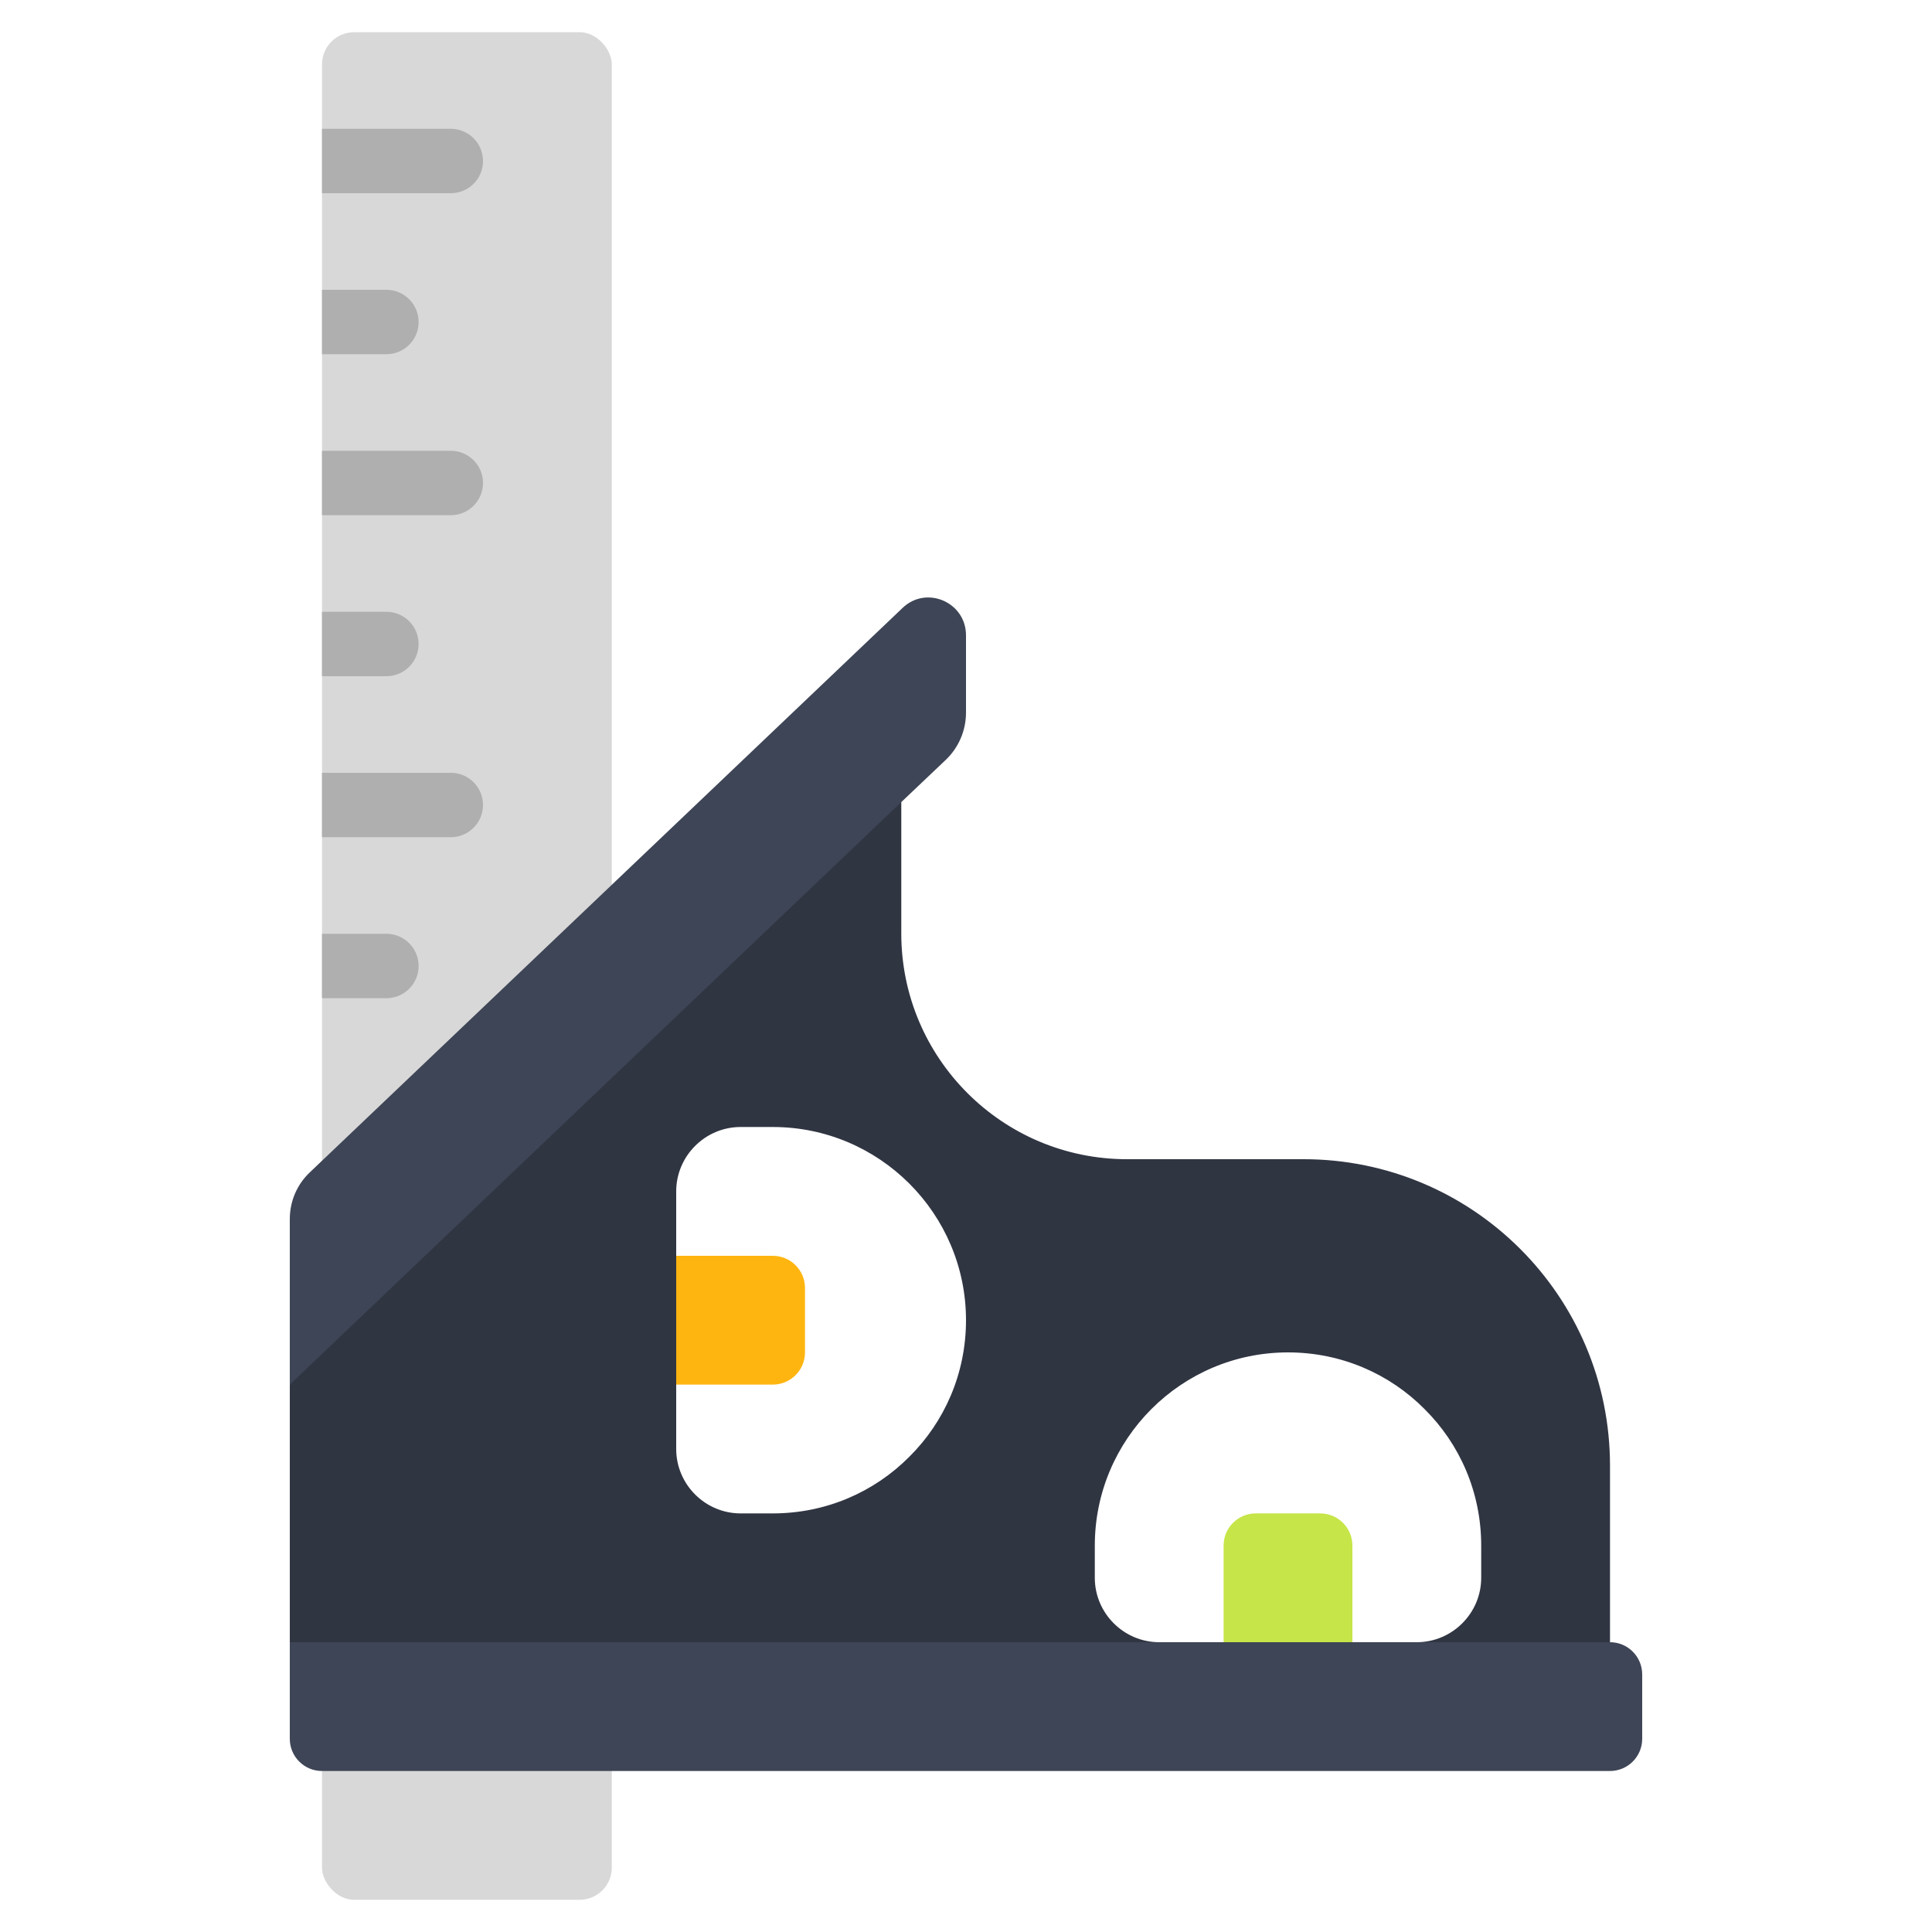 <svg id="Icons" viewBox="0 0 60 60" xmlns="http://www.w3.org/2000/svg"><path d="m38 53v-5c0-.552.448-1 1-1h2c.552 0 1 .448 1 1v5z" fill="#c6e548"/><path d="m19 39h5c.552 0 1 .448 1 1v2c0 .552-.448 1-1 1h-5z" fill="#feb510"/><rect fill="#d8d8d8" height="58" rx="1" width="9" x="10" y="1"/><path d="m40.48 36h-5.48c-3.87 0-7.01-3.14-7.01-7.01v-5.99l-17.99 17-1 3v8l1 2h40v-7.48c0-5.26-4.26-9.52-9.52-9.52zm-12.24 9.24c-1.08 1.09-2.58 1.76-4.24 1.76h-1c-1.1 0-2-.9-2-2v-8c0-1.1.9-2 2-2h1c3.31 0 6 2.69 6 6 0 1.66-.67 3.16-1.76 4.24zm17.76 3.76c0 1.1-.9 2-2 2h-8c-1.1 0-2-.9-2-2v-1c0-3.31 2.69-6 6-6 1.66 0 3.16.67 4.24 1.76 1.09 1.08 1.76 2.58 1.76 4.24z" fill="#303542"/><path d="m51 52v2c0 .552-.448 1-1 1h-40c-.552 0-1-.448-1-1v-3h41c.552 0 1 .448 1 1z" fill="#3e4556"/><path d="m30 19.73v2.4c0 .56-.23 1.09-.63 1.47l-1.38 1.31-18.99 18.09v-5.14c0-.55.22-1.07.62-1.45l18.41-17.53c.74-.71 1.97-.18 1.97.85z" fill="#3e4556"/><g fill="#afafaf"><path d="m10 4h4c.553 0 1 .447 1 1s-.447 1-1 1h-4z"/><path d="m10 9h2c.553 0 1 .447 1 1s-.447 1-1 1h-2z"/><path d="m10 14h4c.553 0 1 .447 1 1s-.447 1-1 1h-4z"/><path d="m10 19h2c.553 0 1 .447 1 1s-.447 1-1 1h-2z"/><path d="m10 24h4c.553 0 1 .447 1 1s-.447 1-1 1h-4z"/><path d="m10 29h2c.553 0 1 .447 1 1s-.447 1-1 1h-2z"/></g></svg>
